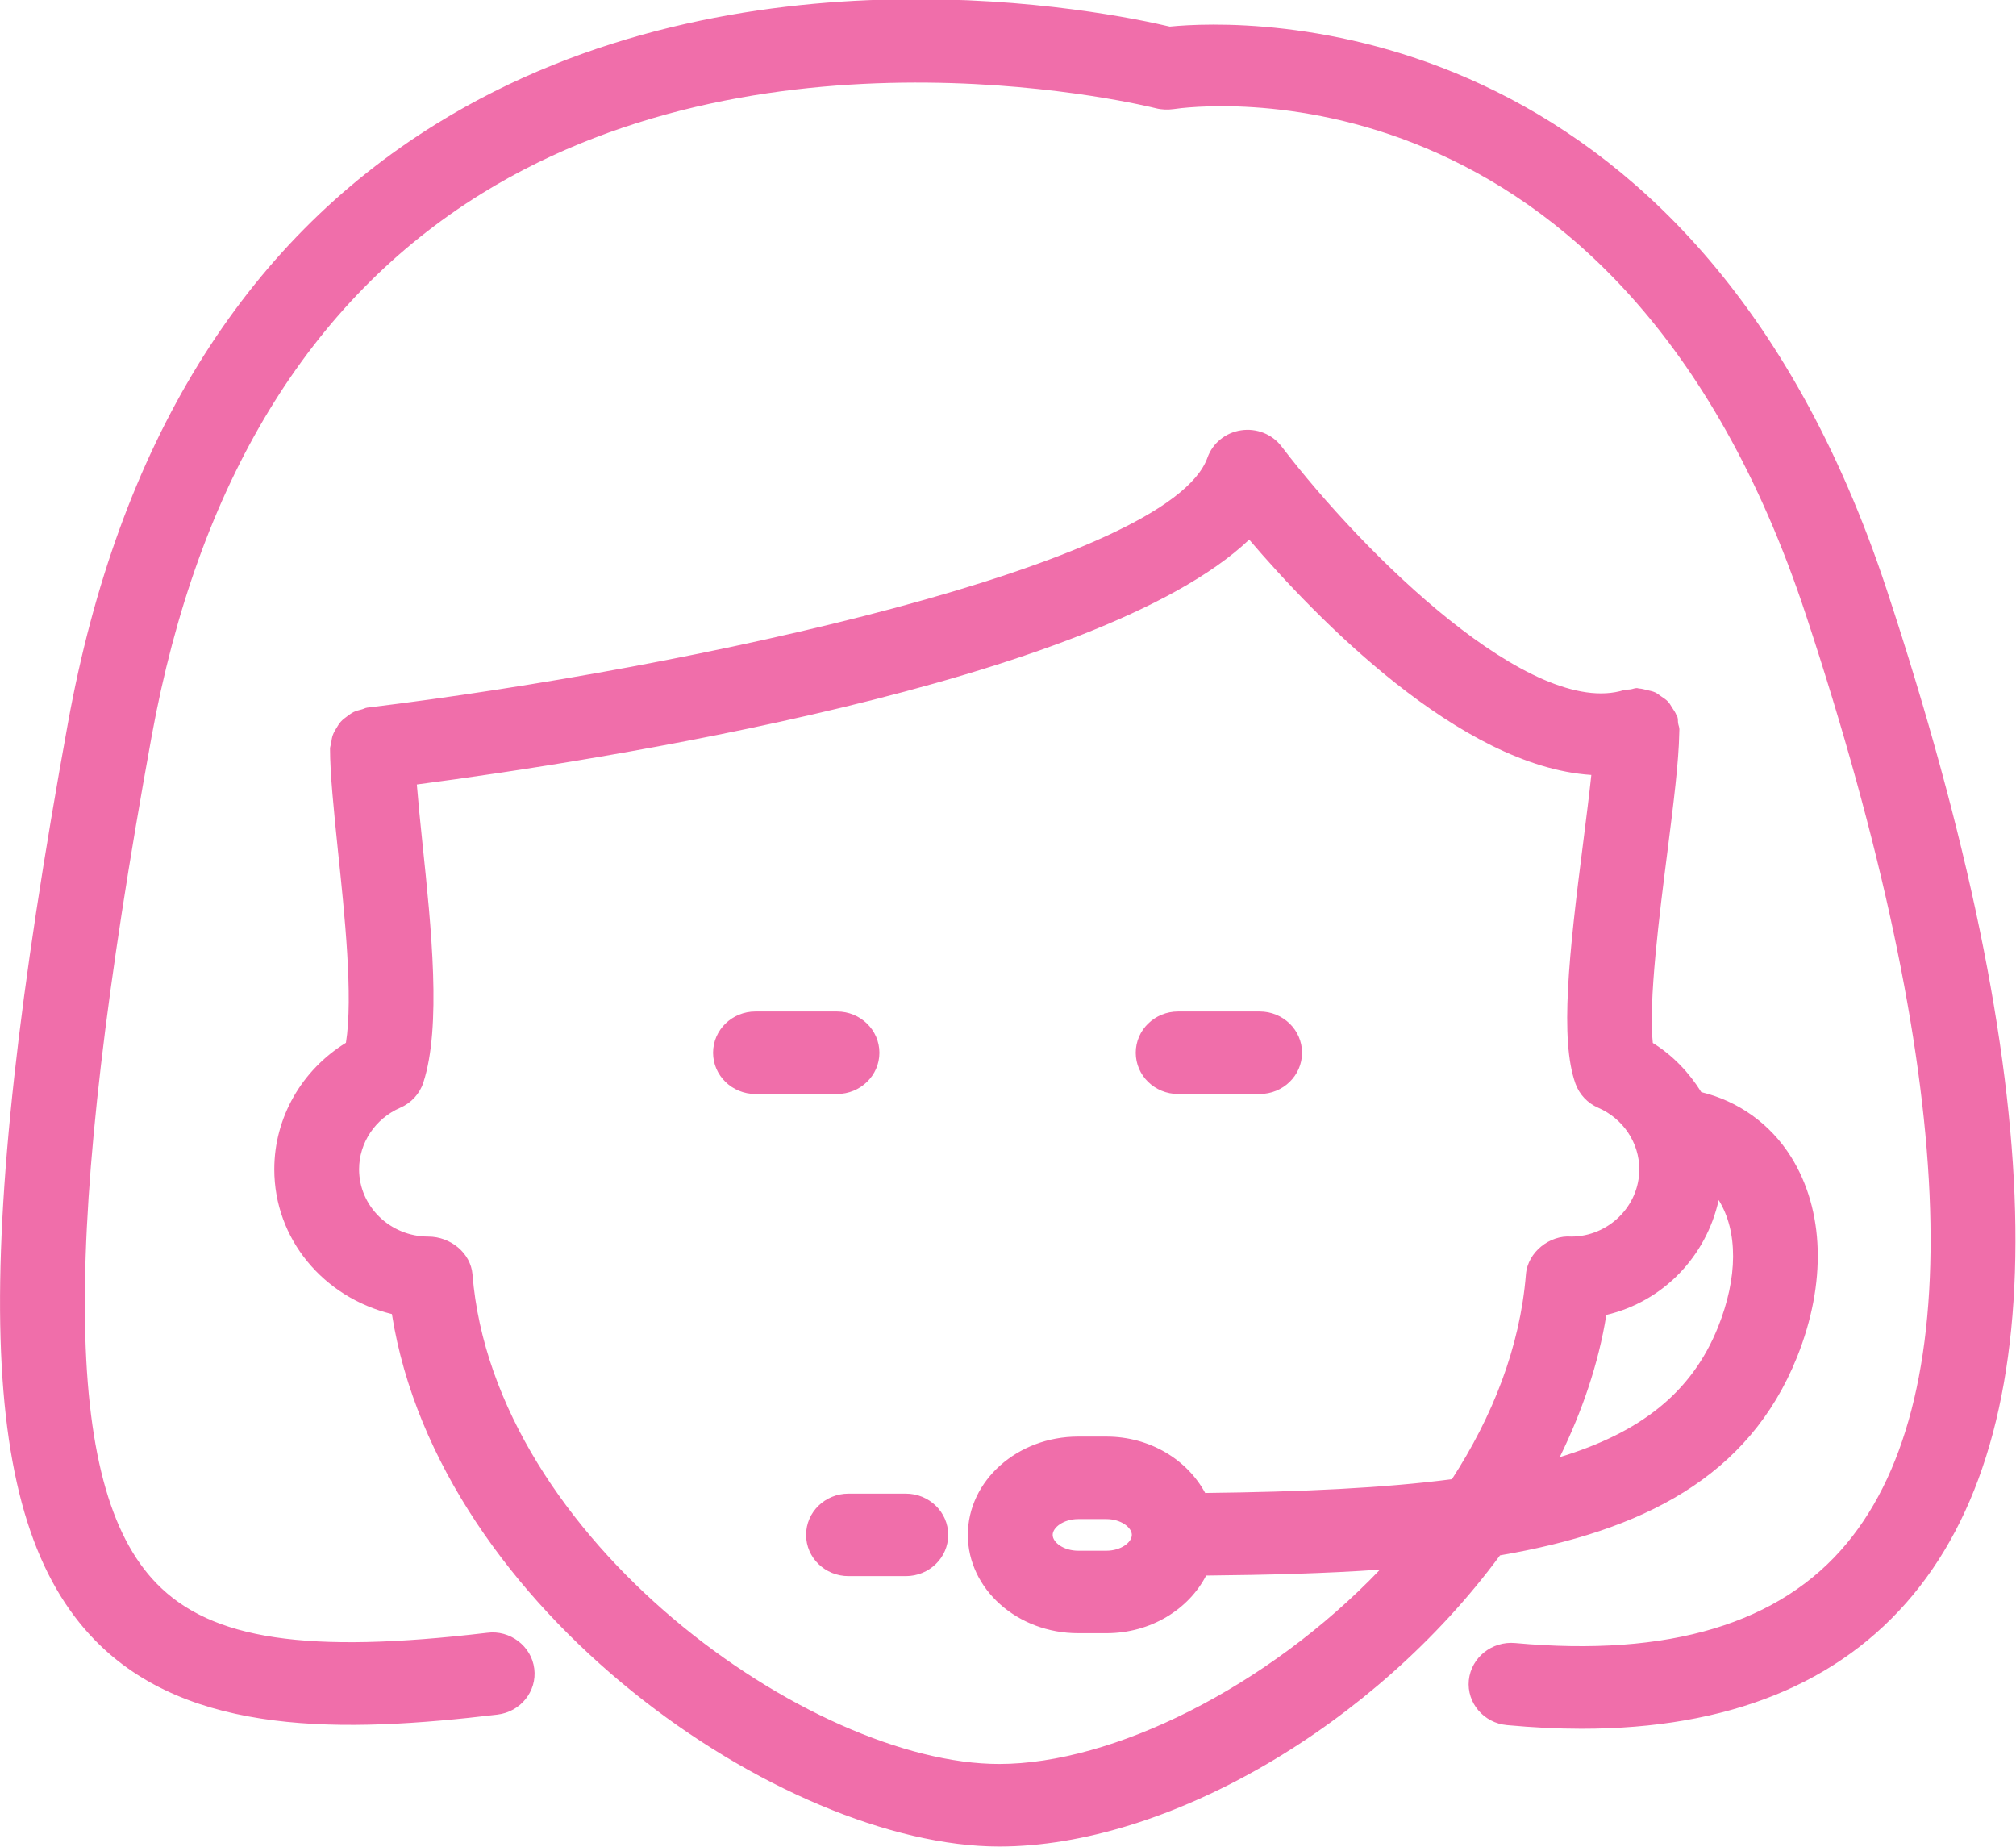 <svg height="44" preserveAspectRatio="xMidYMid" viewBox="0 0 48.031 44" width="48.031" xmlns="http://www.w3.org/2000/svg"><path d="m45.58 37.988c-1.756 2.121-4.408 3.192-7.901 3.192-.568 0-1.16-.03-1.774-.087-.555-.049-.963-.53-.91-1.07.056-.542.553-.935 1.104-.885 3.666.336 6.32-.462 7.906-2.381 2.954-3.571 2.617-11.216-.978-22.106-4.454-13.508-14.63-12.117-15.067-12.052-.138.019-.284.015-.42-.02-.093-.022-9.091-2.287-16.07 2.036-4.116 2.552-6.76 6.905-7.86 12.939-2.155 11.837-2.119 17.867.119 20.164 1.308 1.344 3.589 1.683 7.875 1.176.543-.075 1.06.316 1.125.856.067.537-.326 1.028-.88 1.093-3.657.437-7.351.52-9.587-1.773-2.802-2.874-2.981-9.003-.641-21.858 1.202-6.605 4.156-11.404 8.777-14.263 7.23-4.473 16.023-2.659 17.472-2.316 1.722-.172 12.461-.589 17.082 13.417 3.866 11.717 4.077 19.769.628 23.938zm-39.045-10.135c0-1.232.655-2.366 1.707-3.013.175-1.087-.032-3.076-.19-4.571-.1-.974-.189-1.85-.189-2.437 0-.048.021-.089.027-.134.01-.065.017-.128.04-.19.022-.061.054-.113.088-.169.032-.053.062-.105.104-.15.044-.049.096-.088.149-.126.05-.037.097-.073.154-.102.061-.029.127-.046.195-.063.044-.011.082-.036.129-.042 7.767-.943 19.115-3.413 20.019-5.956.122-.344.43-.595.801-.65.371-.056.742.093.965.386 1.991 2.604 5.961 6.486 8.161 5.801.051-.015.103-.008.154-.016.052-.008.098-.031.152-.031.016 0 .03.01.045.01.07.003.133.023.2.039.063.016.127.026.185.053.053.024.096.061.144.094.058.04.116.075.164.126.04.041.065.092.097.141.04.059.08.117.106.184.005.015.017.024.022.038.017.052.009.103.017.153s.03.094.03.145c0 .027-.003.062-.003.09v.001c-.011.674-.135 1.665-.281 2.816-.187 1.468-.458 3.596-.349 4.564.48.298.865.706 1.155 1.171.871.211 1.639.745 2.139 1.543.795 1.27.848 3.009.142 4.769-1.15 2.864-3.682 4.14-7.076 4.722-2.986 4.055-7.933 6.936-11.933 6.936-5.131 0-13.349-5.614-14.468-12.683-1.638-.399-2.802-1.795-2.802-3.449zm34.396 3.761c.475-1.183.478-2.286.016-3.028-.295 1.337-1.314 2.414-2.676 2.736-.187 1.166-.579 2.302-1.11 3.388 1.911-.582 3.141-1.529 3.77-3.096zm-29.674-1.256c.511 6.324 8.07 11.661 12.548 11.661 2.701 0 6.388-1.822 9.074-4.63-1.298.092-2.691.127-4.143.141-.416.806-1.319 1.374-2.378 1.374h-.669c-1.45 0-2.63-1.051-2.63-2.342 0-1.292 1.18-2.342 2.63-2.342h.669c1.044 0 1.931.556 2.355 1.343 2.306-.026 4.256-.117 5.879-.328.962-1.485 1.622-3.133 1.763-4.877.043-.54.576-.943 1.077-.902h.002c.882 0 1.622-.72 1.622-1.603 0-.631-.384-1.206-.978-1.465-.255-.109-.45-.318-.543-.575-.375-1.054-.16-3.057.188-5.775.071-.563.14-1.106.19-1.578-3.133-.203-6.56-3.741-8.151-5.606-3.617 3.433-15.603 5.278-19.831 5.833.034.416.079.877.132 1.382.215 2.055.458 4.385.022 5.721-.087.266-.288.485-.551.598-.594.259-.979.834-.979 1.465 0 .883.74 1.603 1.65 1.603.527 0 1.01.39 1.052.902zm15.709 6.204c0-.178-.26-.377-.608-.377h-.669c-.349 0-.609.199-.609.377 0 .179.26.377.609.377h.669c.348 0 .608-.198.608-.377zm-8.967-12.468h1.942c.558 0 1.011.44 1.011.983s-.453.983-1.011.983h-1.942c-.558 0-1.01-.44-1.01-.983s.452-.983 1.01-.983zm2.216 11.485h1.366c.558 0 1.01.44 1.01.983s-.452.982-1.01.982h-1.366c-.558 0-1.01-.439-1.01-.982s.452-.983 1.01-.983zm7.854-11.485h1.942c.558 0 1.01.44 1.01.983s-.452.983-1.01.983h-1.942c-.558 0-1.01-.44-1.01-.983s.452-.983 1.01-.983z" fill="#f06eaa" fill-rule="evenodd"/></svg>